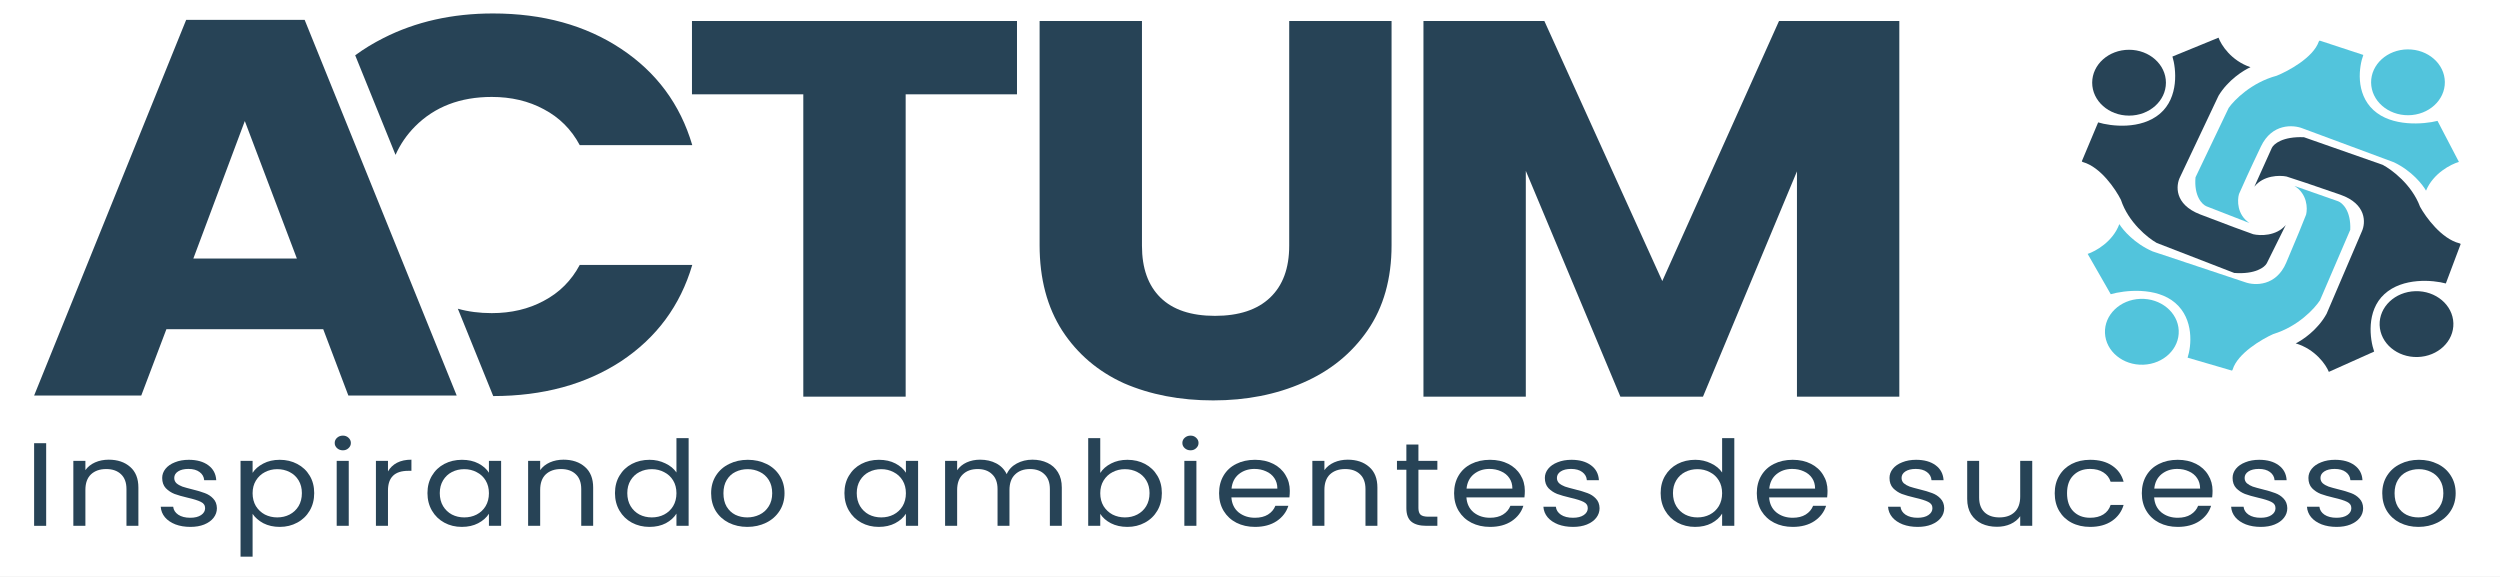 <?xml version="1.0" encoding="UTF-8" standalone="no" ?>
<!DOCTYPE svg PUBLIC "-//W3C//DTD SVG 1.1//EN" "http://www.w3.org/Graphics/SVG/1.1/DTD/svg11.dtd">
<svg xmlns="http://www.w3.org/2000/svg" xmlns:xlink="http://www.w3.org/1999/xlink" version="1.1" width="1300" height="300" viewBox="0 0 1300 300" xml:space="preserve">
<rect x="0" y="0" width="1300" height="300" fill="#808080" stroke="none"/>
<desc>Created with Fabric.js 3.6.6</desc>
<defs>
</defs>
<g transform="matrix(1.12 0 0 1 649.42 148)"  >
<g style=""   >
		<g transform="matrix(1 0 0 1 0 0)"  >
<rect style="stroke: none; stroke-width: 1; stroke-dasharray: none; stroke-linecap: butt; stroke-dashoffset: 0; stroke-linejoin: miter; stroke-miterlimit: 4; fill: rgb(255,255,255); fill-rule: nonzero; opacity: 1;"  x="-766" y="-310" rx="0" ry="0" width="1532" height="620" />
</g>
		<g transform="matrix(1 0 0 1 -561.2 103.95)"  >
<path style="stroke: none; stroke-width: 1; stroke-dasharray: none; stroke-linecap: butt; stroke-dashoffset: 0; stroke-linejoin: miter; stroke-miterlimit: 4; fill: rgb(39,67,86); fill-rule: nonzero; opacity: 1;"  transform=" translate(-204.8, -413.95)" d="M 207.597 392.466 V 435.43 H 202 V 392.466 H 207.597 Z" stroke-linecap="round" />
</g>
		<g transform="matrix(1 0 0 1 -530.69 108.23)"  >
<path style="stroke: none; stroke-width: 1; stroke-dasharray: none; stroke-linecap: butt; stroke-dashoffset: 0; stroke-linejoin: miter; stroke-miterlimit: 4; fill: rgb(39,67,86); fill-rule: nonzero; opacity: 1;"  transform=" translate(-235.31, -418.23)" d="M 236.635 401.034 C 240.735 401.034 244.057 402.288 246.599 404.794 C 249.141 407.26 250.412 410.835 250.412 415.52 V 435.43 H 244.877 V 416.321 C 244.877 412.952 244.036 410.383 242.355 408.616 C 240.674 406.808 238.377 405.904 235.466 405.904 C 232.514 405.904 230.156 406.829 228.393 408.678 C 226.67 410.527 225.809 413.219 225.809 416.753 V 435.43 H 220.212 V 401.651 H 225.809 V 406.459 C 226.916 404.733 228.413 403.397 230.299 402.452 C 232.227 401.507 234.338 401.034 236.635 401.034 Z" stroke-linecap="round" />
</g>
		<g transform="matrix(1 0 0 1 -492.17 108.54)"  >
<path style="stroke: none; stroke-width: 1; stroke-dasharray: none; stroke-linecap: butt; stroke-dashoffset: 0; stroke-linejoin: miter; stroke-miterlimit: 4; fill: rgb(39,67,86); fill-rule: nonzero; opacity: 1;"  transform=" translate(-273.83, -418.54)" d="M 274.563 435.985 C 271.98 435.985 269.663 435.554 267.613 434.691 C 265.563 433.786 263.943 432.554 262.754 430.992 C 261.565 429.389 260.909 427.561 260.786 425.506 H 266.567 C 266.731 427.191 267.511 428.567 268.905 429.636 C 270.34 430.704 272.206 431.239 274.502 431.239 C 276.634 431.239 278.315 430.766 279.546 429.821 C 280.776 428.876 281.391 427.684 281.391 426.246 C 281.391 424.766 280.735 423.677 279.423 422.979 C 278.11 422.239 276.081 421.52 273.333 420.821 C 270.832 420.164 268.782 419.506 267.182 418.849 C 265.624 418.15 264.271 417.143 263.123 415.828 C 262.016 414.472 261.462 412.705 261.462 410.527 C 261.462 408.801 261.975 407.219 263 405.781 C 264.025 404.342 265.481 403.212 267.367 402.39 C 269.253 401.527 271.406 401.096 273.825 401.096 C 277.557 401.096 280.571 402.041 282.867 403.931 C 285.163 405.822 286.393 408.411 286.557 411.698 H 280.96 C 280.837 409.931 280.12 408.513 278.807 407.445 C 277.536 406.377 275.814 405.842 273.641 405.842 C 271.632 405.842 270.032 406.274 268.843 407.137 C 267.654 408 267.059 409.13 267.059 410.527 C 267.059 411.637 267.408 412.561 268.105 413.301 C 268.843 414 269.745 414.575 270.811 415.027 C 271.919 415.438 273.436 415.91 275.363 416.445 C 277.782 417.102 279.751 417.76 281.268 418.417 C 282.785 419.034 284.077 419.979 285.143 421.253 C 286.25 422.527 286.824 424.191 286.865 426.246 C 286.865 428.095 286.352 429.759 285.327 431.239 C 284.302 432.718 282.847 433.889 280.96 434.752 C 279.115 435.574 276.983 435.985 274.563 435.985 Z" stroke-linecap="round" />
</g>
		<g transform="matrix(1 0 0 1 -451.06 116.28)"  >
<path style="stroke: none; stroke-width: 1; stroke-dasharray: none; stroke-linecap: butt; stroke-dashoffset: 0; stroke-linejoin: miter; stroke-miterlimit: 4; fill: rgb(39,67,86); fill-rule: nonzero; opacity: 1;"  transform=" translate(-314.94, -426.28)" d="M 303.439 407.876 C 304.546 405.945 306.186 404.342 308.36 403.068 C 310.574 401.753 313.137 401.096 316.048 401.096 C 319.041 401.096 321.748 401.815 324.167 403.253 C 326.627 404.692 328.555 406.726 329.949 409.356 C 331.343 411.945 332.04 414.965 332.04 418.417 C 332.04 421.828 331.343 424.869 329.949 427.54 C 328.555 430.211 326.627 432.287 324.167 433.766 C 321.748 435.245 319.041 435.985 316.048 435.985 C 313.178 435.985 310.635 435.348 308.421 434.074 C 306.248 432.759 304.587 431.136 303.439 429.204 V 451.457 H 297.842 V 401.651 H 303.439 V 407.876 Z M 326.32 418.417 C 326.32 415.869 325.807 413.65 324.782 411.76 C 323.757 409.87 322.363 408.431 320.6 407.445 C 318.877 406.459 316.971 405.966 314.879 405.966 C 312.829 405.966 310.922 406.479 309.159 407.507 C 307.437 408.493 306.043 409.952 304.977 411.883 C 303.952 413.773 303.439 415.972 303.439 418.479 C 303.439 421.027 303.952 423.266 304.977 425.198 C 306.043 427.088 307.437 428.547 309.159 429.574 C 310.922 430.561 312.829 431.054 314.879 431.054 C 316.971 431.054 318.877 430.561 320.6 429.574 C 322.363 428.547 323.757 427.088 324.782 425.198 C 325.807 423.266 326.32 421.006 326.32 418.417 Z" stroke-linecap="round" />
</g>
		<g transform="matrix(1 0 0 1 -420.69 101.98)"  >
<path style="stroke: none; stroke-width: 1; stroke-dasharray: none; stroke-linecap: butt; stroke-dashoffset: 0; stroke-linejoin: miter; stroke-miterlimit: 4; fill: rgb(39,67,86); fill-rule: nonzero; opacity: 1;"  transform=" translate(-345.31, -411.98)" d="M 345.374 396.165 C 344.308 396.165 343.406 395.795 342.668 395.055 C 341.929 394.315 341.56 393.411 341.56 392.343 C 341.56 391.274 341.929 390.37 342.668 389.631 C 343.406 388.891 344.308 388.521 345.374 388.521 C 346.399 388.521 347.26 388.891 347.957 389.631 C 348.695 390.37 349.064 391.274 349.064 392.343 C 349.064 393.411 348.695 394.315 347.957 395.055 C 347.26 395.795 346.399 396.165 345.374 396.165 Z M 348.08 401.651 V 435.43 H 342.483 V 401.651 H 348.08 Z" stroke-linecap="round" />
</g>
		<g transform="matrix(1 0 0 1 -397.06 108.23)"  >
<path style="stroke: none; stroke-width: 1; stroke-dasharray: none; stroke-linecap: butt; stroke-dashoffset: 0; stroke-linejoin: miter; stroke-miterlimit: 4; fill: rgb(39,67,86); fill-rule: nonzero; opacity: 1;"  transform=" translate(-368.94, -418.23)" d="M 366.292 407.137 C 367.276 405.205 368.671 403.705 370.475 402.637 C 372.32 401.568 374.555 401.034 377.179 401.034 V 406.829 H 375.703 C 369.429 406.829 366.292 410.239 366.292 417.061 V 435.43 H 360.695 V 401.651 H 366.292 V 407.137 Z" stroke-linecap="round" />
</g>
		<g transform="matrix(1 0 0 1 -364.28 108.54)"  >
<path style="stroke: none; stroke-width: 1; stroke-dasharray: none; stroke-linecap: butt; stroke-dashoffset: 0; stroke-linejoin: miter; stroke-miterlimit: 4; fill: rgb(39,67,86); fill-rule: nonzero; opacity: 1;"  transform=" translate(-401.72, -418.54)" d="M 384.625 418.417 C 384.625 414.965 385.322 411.945 386.716 409.356 C 388.11 406.726 390.017 404.692 392.436 403.253 C 394.896 401.815 397.623 401.096 400.617 401.096 C 403.569 401.096 406.132 401.733 408.305 403.007 C 410.478 404.281 412.098 405.883 413.164 407.815 V 401.651 H 418.823 V 435.43 H 413.164 V 429.143 C 412.057 431.115 410.396 432.759 408.182 434.074 C 406.009 435.348 403.467 435.985 400.555 435.985 C 397.562 435.985 394.855 435.245 392.436 433.766 C 390.017 432.287 388.11 430.211 386.716 427.54 C 385.322 424.869 384.625 421.828 384.625 418.417 Z M 413.164 418.479 C 413.164 415.931 412.652 413.712 411.627 411.822 C 410.601 409.931 409.207 408.493 407.444 407.507 C 405.722 406.479 403.815 405.966 401.724 405.966 C 399.633 405.966 397.726 406.459 396.004 407.445 C 394.281 408.431 392.908 409.87 391.883 411.76 C 390.857 413.65 390.345 415.869 390.345 418.417 C 390.345 421.006 390.857 423.266 391.883 425.198 C 392.908 427.088 394.281 428.547 396.004 429.574 C 397.726 430.561 399.633 431.054 401.724 431.054 C 403.815 431.054 405.722 430.561 407.444 429.574 C 409.207 428.547 410.601 427.088 411.627 425.198 C 412.652 423.266 413.164 421.027 413.164 418.479 Z" stroke-linecap="round" />
</g>
		<g transform="matrix(1 0 0 1 -319.54 108.23)"  >
<path style="stroke: none; stroke-width: 1; stroke-dasharray: none; stroke-linecap: butt; stroke-dashoffset: 0; stroke-linejoin: miter; stroke-miterlimit: 4; fill: rgb(39,67,86); fill-rule: nonzero; opacity: 1;"  transform=" translate(-446.46, -418.23)" d="M 447.78 401.034 C 451.88 401.034 455.202 402.288 457.744 404.794 C 460.286 407.26 461.557 410.835 461.557 415.52 V 435.43 H 456.022 V 416.321 C 456.022 412.952 455.181 410.383 453.5 408.616 C 451.819 406.808 449.522 405.904 446.611 405.904 C 443.659 405.904 441.301 406.829 439.538 408.678 C 437.815 410.527 436.954 413.219 436.954 416.753 V 435.43 H 431.357 V 401.651 H 436.954 V 406.459 C 438.061 404.733 439.558 403.397 441.444 402.452 C 443.372 401.507 445.483 401.034 447.78 401.034 Z" stroke-linecap="round" />
</g>
		<g transform="matrix(1 0 0 1 -277.22 102.9)"  >
<path style="stroke: none; stroke-width: 1; stroke-dasharray: none; stroke-linecap: butt; stroke-dashoffset: 0; stroke-linejoin: miter; stroke-miterlimit: 4; fill: rgb(39,67,86); fill-rule: nonzero; opacity: 1;"  transform=" translate(-488.78, -412.9)" d="M 471.685 418.417 C 471.685 414.965 472.382 411.945 473.776 409.356 C 475.17 406.726 477.077 404.692 479.496 403.253 C 481.956 401.815 484.704 401.096 487.738 401.096 C 490.363 401.096 492.802 401.712 495.058 402.945 C 497.313 404.137 499.035 405.719 500.224 407.692 V 389.815 H 505.883 V 435.43 H 500.224 V 429.081 C 499.117 431.095 497.477 432.759 495.304 434.074 C 493.13 435.348 490.588 435.985 487.677 435.985 C 484.683 435.985 481.956 435.245 479.496 433.766 C 477.077 432.287 475.17 430.211 473.776 427.54 C 472.382 424.869 471.685 421.828 471.685 418.417 Z M 500.224 418.479 C 500.224 415.931 499.712 413.712 498.687 411.822 C 497.661 409.931 496.267 408.493 494.504 407.507 C 492.782 406.479 490.875 405.966 488.784 405.966 C 486.693 405.966 484.786 406.459 483.064 407.445 C 481.341 408.431 479.968 409.87 478.943 411.76 C 477.917 413.65 477.405 415.869 477.405 418.417 C 477.405 421.006 477.917 423.266 478.943 425.198 C 479.968 427.088 481.341 428.547 483.064 429.574 C 484.786 430.561 486.693 431.054 488.784 431.054 C 490.875 431.054 492.782 430.561 494.504 429.574 C 496.267 428.547 497.661 427.088 498.687 425.198 C 499.712 423.266 500.224 421.027 500.224 418.479 Z" stroke-linecap="round" />
</g>
		<g transform="matrix(1 0 0 1 -232.64 108.54)"  >
<path style="stroke: none; stroke-width: 1; stroke-dasharray: none; stroke-linecap: butt; stroke-dashoffset: 0; stroke-linejoin: miter; stroke-miterlimit: 4; fill: rgb(39,67,86); fill-rule: nonzero; opacity: 1;"  transform=" translate(-533.36, -418.54)" d="M 533.118 435.985 C 529.96 435.985 527.09 435.266 524.506 433.828 C 521.964 432.389 519.955 430.355 518.479 427.725 C 517.044 425.054 516.326 421.972 516.326 418.479 C 516.326 415.027 517.064 411.986 518.54 409.356 C 520.057 406.685 522.108 404.651 524.691 403.253 C 527.274 401.815 530.165 401.096 533.364 401.096 C 536.562 401.096 539.453 401.815 542.036 403.253 C 544.62 404.651 546.649 406.664 548.126 409.294 C 549.643 411.924 550.401 414.986 550.401 418.479 C 550.401 421.972 549.622 425.054 548.064 427.725 C 546.547 430.355 544.476 432.389 541.852 433.828 C 539.227 435.266 536.316 435.985 533.118 435.985 Z M 533.118 431.054 C 535.127 431.054 537.013 430.581 538.776 429.636 C 540.54 428.691 541.954 427.273 543.02 425.383 C 544.127 423.492 544.681 421.191 544.681 418.479 C 544.681 415.767 544.148 413.465 543.082 411.575 C 542.016 409.685 540.622 408.287 538.899 407.383 C 537.177 406.438 535.311 405.966 533.302 405.966 C 531.252 405.966 529.366 406.438 527.643 407.383 C 525.962 408.287 524.609 409.685 523.584 411.575 C 522.559 413.465 522.046 415.767 522.046 418.479 C 522.046 421.232 522.538 423.554 523.522 425.444 C 524.547 427.335 525.901 428.752 527.582 429.698 C 529.263 430.602 531.108 431.054 533.118 431.054 Z" stroke-linecap="round" />
</g>
		<g transform="matrix(1 0 0 1 -170.68 108.54)"  >
<path style="stroke: none; stroke-width: 1; stroke-dasharray: none; stroke-linecap: butt; stroke-dashoffset: 0; stroke-linejoin: miter; stroke-miterlimit: 4; fill: rgb(39,67,86); fill-rule: nonzero; opacity: 1;"  transform=" translate(-595.32, -418.54)" d="M 578.218 418.417 C 578.218 414.965 578.915 411.945 580.31 409.356 C 581.704 406.726 583.61 404.692 586.03 403.253 C 588.49 401.815 591.217 401.096 594.21 401.096 C 597.163 401.096 599.725 401.733 601.899 403.007 C 604.072 404.281 605.692 405.883 606.758 407.815 V 401.651 H 612.417 V 435.43 H 606.758 V 429.143 C 605.651 431.115 603.99 432.759 601.776 434.074 C 599.602 435.348 597.06 435.985 594.149 435.985 C 591.155 435.985 588.449 435.245 586.03 433.766 C 583.61 432.287 581.704 430.211 580.31 427.54 C 578.915 424.869 578.218 421.828 578.218 418.417 Z M 606.758 418.479 C 606.758 415.931 606.245 413.712 605.22 411.822 C 604.195 409.931 602.801 408.493 601.038 407.507 C 599.315 406.479 597.409 405.966 595.317 405.966 C 593.226 405.966 591.319 406.459 589.597 407.445 C 587.875 408.431 586.501 409.87 585.476 411.76 C 584.451 413.65 583.938 415.869 583.938 418.417 C 583.938 421.006 584.451 423.266 585.476 425.198 C 586.501 427.088 587.875 428.547 589.597 429.574 C 591.319 430.561 593.226 431.054 595.317 431.054 C 597.409 431.054 599.315 430.561 601.038 429.574 C 602.801 428.547 604.195 427.088 605.22 425.198 C 606.245 423.266 606.758 421.027 606.758 418.479 Z" stroke-linecap="round" />
</g>
		<g transform="matrix(1 0 0 1 -113.95 108.23)"  >
<path style="stroke: none; stroke-width: 1; stroke-dasharray: none; stroke-linecap: butt; stroke-dashoffset: 0; stroke-linejoin: miter; stroke-miterlimit: 4; fill: rgb(39,67,86); fill-rule: nonzero; opacity: 1;"  transform=" translate(-652.05, -418.23)" d="M 665.484 401.034 C 668.109 401.034 670.446 401.589 672.496 402.699 C 674.547 403.767 676.166 405.39 677.355 407.568 C 678.545 409.746 679.139 412.397 679.139 415.52 V 435.43 H 673.603 V 416.321 C 673.603 412.952 672.763 410.383 671.082 408.616 C 669.441 406.808 667.207 405.904 664.377 405.904 C 661.466 405.904 659.149 406.849 657.427 408.739 C 655.705 410.589 654.844 413.28 654.844 416.814 V 435.43 H 649.308 V 416.321 C 649.308 412.952 648.467 410.383 646.786 408.616 C 645.146 406.808 642.911 405.904 640.082 405.904 C 637.17 405.904 634.854 406.849 633.131 408.739 C 631.409 410.589 630.548 413.28 630.548 416.814 V 435.43 H 624.951 V 401.651 H 630.548 V 406.52 C 631.655 404.753 633.131 403.397 634.977 402.452 C 636.863 401.507 638.934 401.034 641.189 401.034 C 644.018 401.034 646.52 401.671 648.693 402.945 C 650.866 404.219 652.486 406.089 653.552 408.555 C 654.495 406.171 656.053 404.322 658.227 403.007 C 660.4 401.692 662.819 401.034 665.484 401.034 Z" stroke-linecap="round" />
</g>
		<g transform="matrix(1 0 0 1 -57.5 102.9)"  >
<path style="stroke: none; stroke-width: 1; stroke-dasharray: none; stroke-linecap: butt; stroke-dashoffset: 0; stroke-linejoin: miter; stroke-miterlimit: 4; fill: rgb(39,67,86); fill-rule: nonzero; opacity: 1;"  transform=" translate(-708.5, -412.9)" d="M 696.993 407.938 C 698.141 405.924 699.823 404.281 702.037 403.007 C 704.251 401.733 706.773 401.096 709.602 401.096 C 712.637 401.096 715.364 401.815 717.783 403.253 C 720.202 404.692 722.109 406.726 723.503 409.356 C 724.897 411.945 725.594 414.965 725.594 418.417 C 725.594 421.828 724.897 424.869 723.503 427.54 C 722.109 430.211 720.182 432.287 717.721 433.766 C 715.302 435.245 712.596 435.985 709.602 435.985 C 706.691 435.985 704.128 435.348 701.914 434.074 C 699.741 432.8 698.1 431.177 696.993 429.204 V 435.43 H 691.396 V 389.815 H 696.993 V 407.938 Z M 719.874 418.417 C 719.874 415.869 719.362 413.65 718.337 411.76 C 717.311 409.87 715.917 408.431 714.154 407.445 C 712.432 406.459 710.525 405.966 708.434 405.966 C 706.384 405.966 704.477 406.479 702.714 407.507 C 700.991 408.493 699.597 409.952 698.531 411.883 C 697.506 413.773 696.993 415.972 696.993 418.479 C 696.993 421.027 697.506 423.266 698.531 425.198 C 699.597 427.088 700.991 428.547 702.714 429.574 C 704.477 430.561 706.384 431.054 708.434 431.054 C 710.525 431.054 712.432 430.561 714.154 429.574 C 715.917 428.547 717.311 427.088 718.337 425.198 C 719.362 423.266 719.874 421.006 719.874 418.417 Z" stroke-linecap="round" />
</g>
		<g transform="matrix(1 0 0 1 -27.13 101.98)"  >
<path style="stroke: none; stroke-width: 1; stroke-dasharray: none; stroke-linecap: butt; stroke-dashoffset: 0; stroke-linejoin: miter; stroke-miterlimit: 4; fill: rgb(39,67,86); fill-rule: nonzero; opacity: 1;"  transform=" translate(-738.87, -411.98)" d="M 738.928 396.165 C 737.862 396.165 736.96 395.795 736.222 395.055 C 735.484 394.315 735.115 393.411 735.115 392.343 C 735.115 391.274 735.484 390.37 736.222 389.631 C 736.96 388.891 737.862 388.521 738.928 388.521 C 739.953 388.521 740.815 388.891 741.512 389.631 C 742.25 390.37 742.619 391.274 742.619 392.343 C 742.619 393.411 742.25 394.315 741.512 395.055 C 740.815 395.795 739.953 396.165 738.928 396.165 Z M 741.635 401.651 V 435.43 H 736.037 V 401.651 H 741.635 Z" stroke-linecap="round" />
</g>
		<g transform="matrix(1 0 0 1 2.58 108.54)"  >
<path style="stroke: none; stroke-width: 1; stroke-dasharray: none; stroke-linecap: butt; stroke-dashoffset: 0; stroke-linejoin: miter; stroke-miterlimit: 4; fill: rgb(39,67,86); fill-rule: nonzero; opacity: 1;"  transform=" translate(-768.58, -418.54)" d="M 785.003 417.246 C 785.003 418.314 784.942 419.445 784.819 420.636 H 757.878 C 758.083 423.965 759.211 426.574 761.261 428.465 C 763.353 430.314 765.874 431.239 768.827 431.239 C 771.246 431.239 773.255 430.684 774.855 429.574 C 776.495 428.424 777.643 426.903 778.299 425.013 H 784.327 C 783.425 428.259 781.62 430.91 778.914 432.965 C 776.208 434.978 772.845 435.985 768.827 435.985 C 765.628 435.985 762.758 435.266 760.216 433.828 C 757.714 432.389 755.746 430.355 754.311 427.725 C 752.876 425.054 752.158 421.972 752.158 418.479 C 752.158 414.986 752.855 411.924 754.249 409.294 C 755.644 406.664 757.591 404.651 760.093 403.253 C 762.635 401.815 765.546 401.096 768.827 401.096 C 772.025 401.096 774.855 401.794 777.315 403.192 C 779.775 404.589 781.661 406.52 782.974 408.986 C 784.327 411.411 785.003 414.164 785.003 417.246 Z M 779.222 416.075 C 779.222 413.938 778.75 412.109 777.807 410.589 C 776.864 409.027 775.572 407.856 773.932 407.075 C 772.333 406.253 770.549 405.842 768.581 405.842 C 765.751 405.842 763.332 406.746 761.323 408.555 C 759.355 410.363 758.227 412.869 757.94 416.075 H 779.222 Z" stroke-linecap="round" />
</g>
		<g transform="matrix(1 0 0 1 44.57 108.23)"  >
<path style="stroke: none; stroke-width: 1; stroke-dasharray: none; stroke-linecap: butt; stroke-dashoffset: 0; stroke-linejoin: miter; stroke-miterlimit: 4; fill: rgb(39,67,86); fill-rule: nonzero; opacity: 1;"  transform=" translate(-810.57, -418.23)" d="M 811.89 401.034 C 815.99 401.034 819.312 402.288 821.854 404.794 C 824.396 407.26 825.667 410.835 825.667 415.52 V 435.43 H 820.132 V 416.321 C 820.132 412.952 819.291 410.383 817.61 408.616 C 815.929 406.808 813.632 405.904 810.721 405.904 C 807.769 405.904 805.411 406.829 803.647 408.678 C 801.925 410.527 801.064 413.219 801.064 416.753 V 435.43 H 795.467 V 401.651 H 801.064 V 406.459 C 802.171 404.733 803.668 403.397 805.554 402.452 C 807.482 401.507 809.593 401.034 811.89 401.034 Z" stroke-linecap="round" />
</g>
		<g transform="matrix(1 0 0 1 78.13 104.29)"  >
<path style="stroke: none; stroke-width: 1; stroke-dasharray: none; stroke-linecap: butt; stroke-dashoffset: 0; stroke-linejoin: miter; stroke-miterlimit: 4; fill: rgb(39,67,86); fill-rule: nonzero; opacity: 1;"  transform=" translate(-844.13, -414.29)" d="M 844.713 406.274 V 426.184 C 844.713 427.828 845.062 428.999 845.759 429.698 C 846.456 430.355 847.665 430.684 849.388 430.684 H 853.509 V 435.43 H 848.465 C 845.349 435.43 843.011 434.711 841.453 433.273 C 839.895 431.834 839.116 429.472 839.116 426.184 V 406.274 H 834.749 V 401.651 H 839.116 V 393.144 H 844.713 V 401.651 H 853.509 V 406.274 H 844.713 Z" stroke-linecap="round" />
</g>
		<g transform="matrix(1 0 0 1 111.7 108.54)"  >
<path style="stroke: none; stroke-width: 1; stroke-dasharray: none; stroke-linecap: butt; stroke-dashoffset: 0; stroke-linejoin: miter; stroke-miterlimit: 4; fill: rgb(39,67,86); fill-rule: nonzero; opacity: 1;"  transform=" translate(-877.7, -418.54)" d="M 894.12 417.246 C 894.12 418.314 894.058 419.445 893.935 420.636 H 866.995 C 867.2 423.965 868.328 426.574 870.378 428.465 C 872.469 430.314 874.991 431.239 877.943 431.239 C 880.363 431.239 882.372 430.684 883.971 429.574 C 885.611 428.424 886.759 426.903 887.415 425.013 H 893.443 C 892.541 428.259 890.737 430.91 888.031 432.965 C 885.324 434.978 881.962 435.985 877.943 435.985 C 874.745 435.985 871.874 435.266 869.332 433.828 C 866.831 432.389 864.863 430.355 863.427 427.725 C 861.992 425.054 861.275 421.972 861.275 418.479 C 861.275 414.986 861.972 411.924 863.366 409.294 C 864.76 406.664 866.708 404.651 869.209 403.253 C 871.751 401.815 874.663 401.096 877.943 401.096 C 881.142 401.096 883.971 401.794 886.431 403.192 C 888.892 404.589 890.778 406.52 892.09 408.986 C 893.443 411.411 894.12 414.164 894.12 417.246 Z M 888.338 416.075 C 888.338 413.938 887.867 412.109 886.923 410.589 C 885.98 409.027 884.689 407.856 883.048 407.075 C 881.449 406.253 879.665 405.842 877.697 405.842 C 874.868 405.842 872.449 406.746 870.439 408.555 C 868.471 410.363 867.343 412.869 867.056 416.075 H 888.338 Z" stroke-linecap="round" />
</g>
		<g transform="matrix(1 0 0 1 149.78 108.54)"  >
<path style="stroke: none; stroke-width: 1; stroke-dasharray: none; stroke-linecap: butt; stroke-dashoffset: 0; stroke-linejoin: miter; stroke-miterlimit: 4; fill: rgb(39,67,86); fill-rule: nonzero; opacity: 1;"  transform=" translate(-915.78, -418.54)" d="M 916.516 435.985 C 913.933 435.985 911.616 435.554 909.566 434.691 C 907.515 433.786 905.896 432.554 904.706 430.992 C 903.517 429.389 902.861 427.561 902.738 425.506 H 908.52 C 908.684 427.191 909.463 428.567 910.857 429.636 C 912.292 430.704 914.158 431.239 916.454 431.239 C 918.587 431.239 920.268 430.766 921.498 429.821 C 922.728 428.876 923.343 427.684 923.343 426.246 C 923.343 424.766 922.687 423.677 921.375 422.979 C 920.063 422.239 918.033 421.52 915.286 420.821 C 912.784 420.164 910.734 419.506 909.135 418.849 C 907.577 418.15 906.224 417.143 905.075 415.828 C 903.968 414.472 903.415 412.705 903.415 410.527 C 903.415 408.801 903.927 407.219 904.952 405.781 C 905.978 404.342 907.433 403.212 909.319 402.39 C 911.206 401.527 913.358 401.096 915.778 401.096 C 919.509 401.096 922.523 402.041 924.819 403.931 C 927.116 405.822 928.346 408.411 928.51 411.698 H 922.913 C 922.79 409.931 922.072 408.513 920.76 407.445 C 919.489 406.377 917.767 405.842 915.593 405.842 C 913.584 405.842 911.985 406.274 910.796 407.137 C 909.607 408 909.012 409.13 909.012 410.527 C 909.012 411.637 909.361 412.561 910.058 413.301 C 910.796 414 911.698 414.575 912.764 415.027 C 913.871 415.438 915.388 415.91 917.315 416.445 C 919.735 417.102 921.703 417.76 923.22 418.417 C 924.737 419.034 926.029 419.979 927.095 421.253 C 928.202 422.527 928.776 424.191 928.817 426.246 C 928.817 428.095 928.305 429.759 927.28 431.239 C 926.255 432.718 924.799 433.889 922.913 434.752 C 921.067 435.574 918.935 435.985 916.516 435.985 Z" stroke-linecap="round" />
</g>
		<g transform="matrix(1 0 0 1 208.28 102.9)"  >
<path style="stroke: none; stroke-width: 1; stroke-dasharray: none; stroke-linecap: butt; stroke-dashoffset: 0; stroke-linejoin: miter; stroke-miterlimit: 4; fill: rgb(39,67,86); fill-rule: nonzero; opacity: 1;"  transform=" translate(-974.28, -412.9)" d="M 957.176 418.417 C 957.176 414.965 957.874 411.945 959.268 409.356 C 960.662 406.726 962.569 404.692 964.988 403.253 C 967.448 401.815 970.196 401.096 973.23 401.096 C 975.854 401.096 978.294 401.712 980.549 402.945 C 982.805 404.137 984.527 405.719 985.716 407.692 V 389.815 H 991.375 V 435.43 H 985.716 V 429.081 C 984.609 431.095 982.969 432.759 980.795 434.074 C 978.622 435.348 976.08 435.985 973.169 435.985 C 970.175 435.985 967.448 435.245 964.988 433.766 C 962.569 432.287 960.662 430.211 959.268 427.54 C 957.874 424.869 957.176 421.828 957.176 418.417 Z M 985.716 418.479 C 985.716 415.931 985.204 413.712 984.178 411.822 C 983.153 409.931 981.759 408.493 979.996 407.507 C 978.274 406.479 976.367 405.966 974.276 405.966 C 972.184 405.966 970.278 406.459 968.555 407.445 C 966.833 408.431 965.459 409.87 964.434 411.76 C 963.409 413.65 962.897 415.869 962.897 418.417 C 962.897 421.006 963.409 423.266 964.434 425.198 C 965.459 427.088 966.833 428.547 968.555 429.574 C 970.278 430.561 972.184 431.054 974.276 431.054 C 976.367 431.054 978.274 430.561 979.996 429.574 C 981.759 428.547 983.153 427.088 984.178 425.198 C 985.204 423.266 985.716 421.027 985.716 418.479 Z" stroke-linecap="round" />
</g>
		<g transform="matrix(1 0 0 1 252.24 108.54)"  >
<path style="stroke: none; stroke-width: 1; stroke-dasharray: none; stroke-linecap: butt; stroke-dashoffset: 0; stroke-linejoin: miter; stroke-miterlimit: 4; fill: rgb(39,67,86); fill-rule: nonzero; opacity: 1;"  transform=" translate(-1018.24, -418.54)" d="M 1034.66 417.246 C 1034.66 418.314 1034.6 419.445 1034.48 420.636 H 1007.54 C 1007.74 423.965 1008.87 426.574 1010.92 428.465 C 1013.01 430.314 1015.53 431.239 1018.49 431.239 C 1020.91 431.239 1022.91 430.684 1024.51 429.574 C 1026.15 428.424 1027.3 426.903 1027.96 425.013 H 1033.99 C 1033.08 428.259 1031.28 430.91 1028.57 432.965 C 1025.87 434.978 1022.5 435.985 1018.49 435.985 C 1015.29 435.985 1012.42 435.266 1009.88 433.828 C 1007.37 432.389 1005.41 430.355 1003.97 427.725 C 1002.54 425.054 1001.82 421.972 1001.82 418.479 C 1001.82 414.986 1002.51 411.924 1003.91 409.294 C 1005.3 406.664 1007.25 404.651 1009.75 403.253 C 1012.29 401.815 1015.21 401.096 1018.49 401.096 C 1021.68 401.096 1024.51 401.794 1026.97 403.192 C 1029.43 404.589 1031.32 406.52 1032.63 408.986 C 1033.99 411.411 1034.66 414.164 1034.66 417.246 Z M 1028.88 416.075 C 1028.88 413.938 1028.41 412.109 1027.47 410.589 C 1026.52 409.027 1025.23 407.856 1023.59 407.075 C 1021.99 406.253 1020.21 405.842 1018.24 405.842 C 1015.41 405.842 1012.99 406.746 1010.98 408.555 C 1009.01 410.363 1007.89 412.869 1007.6 416.075 H 1028.88 Z" stroke-linecap="round" />
</g>
		<g transform="matrix(1 0 0 1 309.79 108.54)"  >
<path style="stroke: none; stroke-width: 1; stroke-dasharray: none; stroke-linecap: butt; stroke-dashoffset: 0; stroke-linejoin: miter; stroke-miterlimit: 4; fill: rgb(39,67,86); fill-rule: nonzero; opacity: 1;"  transform=" translate(-1075.79, -418.54)" d="M 1076.53 435.985 C 1073.95 435.985 1071.63 435.554 1069.58 434.691 C 1067.53 433.786 1065.91 432.554 1064.72 430.992 C 1063.53 429.389 1062.88 427.561 1062.75 425.506 H 1068.54 C 1068.7 427.191 1069.48 428.567 1070.87 429.636 C 1072.31 430.704 1074.17 431.239 1076.47 431.239 C 1078.6 431.239 1080.28 430.766 1081.51 429.821 C 1082.74 428.876 1083.36 427.684 1083.36 426.246 C 1083.36 424.766 1082.7 423.677 1081.39 422.979 C 1080.08 422.239 1078.05 421.52 1075.3 420.821 C 1072.8 420.164 1070.75 419.506 1069.15 418.849 C 1067.59 418.15 1066.24 417.143 1065.09 415.828 C 1063.98 414.472 1063.43 412.705 1063.43 410.527 C 1063.43 408.801 1063.94 407.219 1064.97 405.781 C 1065.99 404.342 1067.45 403.212 1069.34 402.39 C 1071.22 401.527 1073.38 401.096 1075.79 401.096 C 1079.53 401.096 1082.54 402.041 1084.84 403.931 C 1087.13 405.822 1088.36 408.411 1088.53 411.698 H 1082.93 C 1082.81 409.931 1082.09 408.513 1080.78 407.445 C 1079.51 406.377 1077.78 405.842 1075.61 405.842 C 1073.6 405.842 1072 406.274 1070.81 407.137 C 1069.62 408 1069.03 409.13 1069.03 410.527 C 1069.03 411.637 1069.38 412.561 1070.07 413.301 C 1070.81 414 1071.71 414.575 1072.78 415.027 C 1073.89 415.438 1075.4 415.91 1077.33 416.445 C 1079.75 417.102 1081.72 417.76 1083.24 418.417 C 1084.75 419.034 1086.05 419.979 1087.11 421.253 C 1088.22 422.527 1088.79 424.191 1088.83 426.246 C 1088.83 428.095 1088.32 429.759 1087.3 431.239 C 1086.27 432.718 1084.82 433.889 1082.93 434.752 C 1081.08 435.574 1078.95 435.985 1076.53 435.985 Z" stroke-linecap="round" />
</g>
		<g transform="matrix(1 0 0 1 348.6 108.79)"  >
<path style="stroke: none; stroke-width: 1; stroke-dasharray: none; stroke-linecap: butt; stroke-dashoffset: 0; stroke-linejoin: miter; stroke-miterlimit: 4; fill: rgb(39,67,86); fill-rule: nonzero; opacity: 1;"  transform=" translate(-1114.6, -418.79)" d="M 1129.7 401.651 V 435.43 H 1124.11 V 430.437 C 1123.04 432.163 1121.54 433.519 1119.62 434.506 C 1117.73 435.451 1115.64 435.923 1113.34 435.923 C 1110.72 435.923 1108.36 435.389 1106.27 434.321 C 1104.18 433.211 1102.52 431.567 1101.29 429.389 C 1100.1 427.211 1099.5 424.561 1099.5 421.438 V 401.651 H 1105.04 V 420.698 C 1105.04 424.027 1105.88 426.595 1107.56 428.403 C 1109.24 430.17 1111.54 431.054 1114.45 431.054 C 1117.44 431.054 1119.8 430.129 1121.52 428.28 C 1123.25 426.431 1124.11 423.739 1124.11 420.205 V 401.651 H 1129.7 Z" stroke-linecap="round" />
</g>
		<g transform="matrix(1 0 0 1 390.13 108.54)"  >
<path style="stroke: none; stroke-width: 1; stroke-dasharray: none; stroke-linecap: butt; stroke-dashoffset: 0; stroke-linejoin: miter; stroke-miterlimit: 4; fill: rgb(39,67,86); fill-rule: nonzero; opacity: 1;"  transform=" translate(-1156.13, -418.54)" d="M 1140.14 418.479 C 1140.14 414.986 1140.84 411.945 1142.23 409.356 C 1143.62 406.726 1145.55 404.692 1148.01 403.253 C 1150.51 401.815 1153.36 401.096 1156.56 401.096 C 1160.7 401.096 1164.11 402.103 1166.77 404.116 C 1169.48 406.13 1171.26 408.924 1172.12 412.5 H 1166.09 C 1165.52 410.445 1164.39 408.822 1162.71 407.63 C 1161.07 406.438 1159.02 405.842 1156.56 405.842 C 1153.36 405.842 1150.78 406.952 1148.81 409.171 C 1146.84 411.349 1145.86 414.452 1145.86 418.479 C 1145.86 422.547 1146.84 425.691 1148.81 427.91 C 1150.78 430.129 1153.36 431.239 1156.56 431.239 C 1159.02 431.239 1161.07 430.663 1162.71 429.513 C 1164.35 428.362 1165.48 426.718 1166.09 424.581 H 1172.12 C 1171.22 428.033 1169.42 430.807 1166.71 432.903 C 1164 434.958 1160.62 435.985 1156.56 435.985 C 1153.36 435.985 1150.51 435.266 1148.01 433.828 C 1145.55 432.389 1143.62 430.355 1142.23 427.725 C 1140.84 425.095 1140.14 422.013 1140.14 418.479 Z" stroke-linecap="round" />
</g>
		<g transform="matrix(1 0 0 1 431 108.54)"  >
<path style="stroke: none; stroke-width: 1; stroke-dasharray: none; stroke-linecap: butt; stroke-dashoffset: 0; stroke-linejoin: miter; stroke-miterlimit: 4; fill: rgb(39,67,86); fill-rule: nonzero; opacity: 1;"  transform=" translate(-1197, -418.54)" d="M 1213.42 417.246 C 1213.42 418.314 1213.36 419.445 1213.24 420.636 H 1186.3 C 1186.5 423.965 1187.63 426.574 1189.68 428.465 C 1191.77 430.314 1194.29 431.239 1197.24 431.239 C 1199.66 431.239 1201.67 430.684 1203.27 429.574 C 1204.91 428.424 1206.06 426.903 1206.72 425.013 H 1212.74 C 1211.84 428.259 1210.04 430.91 1207.33 432.965 C 1204.62 434.978 1201.26 435.985 1197.24 435.985 C 1194.05 435.985 1191.17 435.266 1188.63 433.828 C 1186.13 432.389 1184.16 430.355 1182.73 427.725 C 1181.29 425.054 1180.58 421.972 1180.58 418.479 C 1180.58 414.986 1181.27 411.924 1182.67 409.294 C 1184.06 406.664 1186.01 404.651 1188.51 403.253 C 1191.05 401.815 1193.96 401.096 1197.24 401.096 C 1200.44 401.096 1203.27 401.794 1205.73 403.192 C 1208.19 404.589 1210.08 406.52 1211.39 408.986 C 1212.74 411.411 1213.42 414.164 1213.42 417.246 Z M 1207.64 416.075 C 1207.64 413.938 1207.17 412.109 1206.22 410.589 C 1205.28 409.027 1203.99 407.856 1202.35 407.075 C 1200.75 406.253 1198.97 405.842 1197 405.842 C 1194.17 405.842 1191.75 406.746 1189.74 408.555 C 1187.77 410.363 1186.64 412.869 1186.36 416.075 H 1207.64 Z" stroke-linecap="round" />
</g>
		<g transform="matrix(1 0 0 1 469.08 108.54)"  >
<path style="stroke: none; stroke-width: 1; stroke-dasharray: none; stroke-linecap: butt; stroke-dashoffset: 0; stroke-linejoin: miter; stroke-miterlimit: 4; fill: rgb(39,67,86); fill-rule: nonzero; opacity: 1;"  transform=" translate(-1235.08, -418.54)" d="M 1235.82 435.985 C 1233.23 435.985 1230.92 435.554 1228.87 434.691 C 1226.82 433.786 1225.2 432.554 1224.01 430.992 C 1222.82 429.389 1222.16 427.561 1222.04 425.506 H 1227.82 C 1227.98 427.191 1228.76 428.567 1230.16 429.636 C 1231.59 430.704 1233.46 431.239 1235.75 431.239 C 1237.89 431.239 1239.57 430.766 1240.8 429.821 C 1242.03 428.876 1242.64 427.684 1242.64 426.246 C 1242.64 424.766 1241.99 423.677 1240.68 422.979 C 1239.36 422.239 1237.33 421.52 1234.59 420.821 C 1232.08 420.164 1230.03 419.506 1228.44 418.849 C 1226.88 418.15 1225.52 417.143 1224.38 415.828 C 1223.27 414.472 1222.72 412.705 1222.72 410.527 C 1222.72 408.801 1223.23 407.219 1224.25 405.781 C 1225.28 404.342 1226.73 403.212 1228.62 402.39 C 1230.51 401.527 1232.66 401.096 1235.08 401.096 C 1238.81 401.096 1241.82 402.041 1244.12 403.931 C 1246.42 405.822 1247.65 408.411 1247.81 411.698 H 1242.21 C 1242.09 409.931 1241.37 408.513 1240.06 407.445 C 1238.79 406.377 1237.07 405.842 1234.89 405.842 C 1232.88 405.842 1231.29 406.274 1230.1 407.137 C 1228.91 408 1228.31 409.13 1228.31 410.527 C 1228.31 411.637 1228.66 412.561 1229.36 413.301 C 1230.1 414 1231 414.575 1232.06 415.027 C 1233.17 415.438 1234.69 415.91 1236.62 416.445 C 1239.04 417.102 1241 417.76 1242.52 418.417 C 1244.04 419.034 1245.33 419.979 1246.4 421.253 C 1247.5 422.527 1248.08 424.191 1248.12 426.246 C 1248.12 428.095 1247.61 429.759 1246.58 431.239 C 1245.56 432.718 1244.1 433.889 1242.21 434.752 C 1240.37 435.574 1238.24 435.985 1235.82 435.985 Z" stroke-linecap="round" />
</g>
		<g transform="matrix(1 0 0 1 504.29 108.54)"  >
<path style="stroke: none; stroke-width: 1; stroke-dasharray: none; stroke-linecap: butt; stroke-dashoffset: 0; stroke-linejoin: miter; stroke-miterlimit: 4; fill: rgb(39,67,86); fill-rule: nonzero; opacity: 1;"  transform=" translate(-1270.29, -418.54)" d="M 1271.03 435.985 C 1268.44 435.985 1266.13 435.554 1264.08 434.691 C 1262.03 433.786 1260.41 432.554 1259.22 430.992 C 1258.03 429.389 1257.37 427.561 1257.25 425.506 H 1263.03 C 1263.2 427.191 1263.97 428.567 1265.37 429.636 C 1266.8 430.704 1268.67 431.239 1270.97 431.239 C 1273.1 431.239 1274.78 430.766 1276.01 429.821 C 1277.24 428.876 1277.85 427.684 1277.85 426.246 C 1277.85 424.766 1277.2 423.677 1275.89 422.979 C 1274.57 422.239 1272.54 421.52 1269.8 420.821 C 1267.3 420.164 1265.25 419.506 1263.65 418.849 C 1262.09 418.15 1260.73 417.143 1259.59 415.828 C 1258.48 414.472 1257.93 412.705 1257.93 410.527 C 1257.93 408.801 1258.44 407.219 1259.46 405.781 C 1260.49 404.342 1261.94 403.212 1263.83 402.39 C 1265.72 401.527 1267.87 401.096 1270.29 401.096 C 1274.02 401.096 1277.03 402.041 1279.33 403.931 C 1281.63 405.822 1282.86 408.411 1283.02 411.698 H 1277.42 C 1277.3 409.931 1276.58 408.513 1275.27 407.445 C 1274 406.377 1272.28 405.842 1270.1 405.842 C 1268.1 405.842 1266.5 406.274 1265.31 407.137 C 1264.12 408 1263.52 409.13 1263.52 410.527 C 1263.52 411.637 1263.87 412.561 1264.57 413.301 C 1265.31 414 1266.21 414.575 1267.28 415.027 C 1268.38 415.438 1269.9 415.91 1271.83 416.445 C 1274.25 417.102 1276.21 417.76 1277.73 418.417 C 1279.25 419.034 1280.54 419.979 1281.61 421.253 C 1282.71 422.527 1283.29 424.191 1283.33 426.246 C 1283.33 428.095 1282.82 429.759 1281.79 431.239 C 1280.77 432.718 1279.31 433.889 1277.42 434.752 C 1275.58 435.574 1273.45 435.985 1271.03 435.985 Z" stroke-linecap="round" />
</g>
		<g transform="matrix(1 0 0 1 543.25 108.54)"  >
<path style="stroke: none; stroke-width: 1; stroke-dasharray: none; stroke-linecap: butt; stroke-dashoffset: 0; stroke-linejoin: miter; stroke-miterlimit: 4; fill: rgb(39,67,86); fill-rule: nonzero; opacity: 1;"  transform=" translate(-1309.25, -418.54)" d="M 1309.01 435.985 C 1305.85 435.985 1302.98 435.266 1300.39 433.828 C 1297.85 432.389 1295.84 430.355 1294.37 427.725 C 1292.93 425.054 1292.21 421.972 1292.21 418.479 C 1292.21 415.027 1292.95 411.986 1294.43 409.356 C 1295.95 406.685 1298 404.651 1300.58 403.253 C 1303.16 401.815 1306.05 401.096 1309.25 401.096 C 1312.45 401.096 1315.34 401.815 1317.92 403.253 C 1320.51 404.651 1322.54 406.664 1324.01 409.294 C 1325.53 411.924 1326.29 414.986 1326.29 418.479 C 1326.29 421.972 1325.51 425.054 1323.95 427.725 C 1322.44 430.355 1320.36 432.389 1317.74 433.828 C 1315.12 435.266 1312.2 435.985 1309.01 435.985 Z M 1309.01 431.054 C 1311.02 431.054 1312.9 430.581 1314.66 429.636 C 1316.43 428.691 1317.84 427.273 1318.91 425.383 C 1320.02 423.492 1320.57 421.191 1320.57 418.479 C 1320.57 415.767 1320.04 413.465 1318.97 411.575 C 1317.9 409.685 1316.51 408.287 1314.79 407.383 C 1313.07 406.438 1311.2 405.966 1309.19 405.966 C 1307.14 405.966 1305.25 406.438 1303.53 407.383 C 1301.85 408.287 1300.5 409.685 1299.47 411.575 C 1298.45 413.465 1297.93 415.767 1297.93 418.479 C 1297.93 421.232 1298.43 423.554 1299.41 425.444 C 1300.44 427.335 1301.79 428.752 1303.47 429.698 C 1305.15 430.602 1307 431.054 1309.01 431.054 Z" stroke-linecap="round" />
</g>
		<g transform="matrix(1 0 0 1 -15.46 -38.43)"  >
<path style="stroke: none; stroke-width: 1; stroke-dasharray: none; stroke-linecap: butt; stroke-dashoffset: 0; stroke-linejoin: miter; stroke-miterlimit: 4; fill: rgb(39,67,86); fill-rule: nonzero; opacity: 1;"  transform=" translate(-750.54, -271.57)" d="M 716.356 172.923 V 289.792 C 716.356 301.479 719.228 310.476 724.971 316.783 C 730.715 323.09 739.145 326.244 750.261 326.244 C 761.377 326.244 769.9 323.09 775.828 316.783 C 781.757 310.476 784.721 301.479 784.721 289.792 V 172.923 H 832.243 V 289.514 C 832.243 306.951 828.538 321.699 821.127 333.757 C 813.716 345.815 803.712 354.905 791.113 361.026 C 778.7 367.148 764.805 370.209 749.427 370.209 C 734.05 370.209 720.247 367.241 708.019 361.304 C 695.976 355.183 686.435 346.093 679.395 334.035 C 672.354 321.792 668.834 306.951 668.834 289.514 V 172.923 H 716.356 Z" stroke-linecap="round" />
</g>
		<g transform="matrix(1 0 0 1 191.52 -39.41)"  >
<path style="stroke: none; stroke-width: 1; stroke-dasharray: none; stroke-linecap: butt; stroke-dashoffset: 0; stroke-linejoin: miter; stroke-miterlimit: 4; fill: rgb(39,67,86); fill-rule: nonzero; opacity: 1;"  transform=" translate(-957.52, -270.59)" d="M 1067.99 172.923 V 368.261 H 1020.46 V 251.114 L 976.832 368.261 H 938.481 L 894.572 250.836 V 368.261 H 847.05 V 172.923 H 903.187 L 957.935 308.157 L 1012.13 172.923 H 1067.99 Z" stroke-linecap="round" />
</g>
		<g transform="matrix(1 0 0 1 -183.12 -39.41)"  >
<path style="stroke: none; stroke-width: 1; stroke-dasharray: none; stroke-linecap: butt; stroke-dashoffset: 0; stroke-linejoin: miter; stroke-miterlimit: 4; fill: rgb(39,67,86); fill-rule: nonzero; opacity: 1;"  transform=" translate(-582.88, -270.59)" d="M 658.335 172.923 V 211.045 H 606.645 V 368.261 H 559.123 V 211.045 H 507.432 V 172.923 H 658.335 Z" stroke-linecap="round" />
</g>
		<g transform="matrix(1 0 0 1 -465.9 -39.98)"  >
<path style="stroke: none; stroke-width: 1; stroke-dasharray: none; stroke-linecap: butt; stroke-dashoffset: 0; stroke-linejoin: miter; stroke-miterlimit: 4; fill: rgb(39,67,86); fill-rule: nonzero; opacity: 1;"  transform=" translate(-300.1, -270.02)" d="M 336.229 333.181 H 263.417 L 251.745 367.685 H 202 L 272.588 172.347 H 327.614 L 398.202 367.685 H 347.901 L 336.229 333.181 Z M 324.001 296.451 L 299.823 224.938 L 275.923 296.451 H 324.001 Z" stroke-linecap="round" />
</g>
		<g transform="matrix(1 0 0 1 -336.68 -41.52)"  >
<path style="stroke: none; stroke-width: 1; stroke-dasharray: none; stroke-linecap: butt; stroke-dashoffset: 0; stroke-linejoin: miter; stroke-miterlimit: 4; fill: rgb(39,67,86); fill-rule: evenodd; opacity: 1;"  transform=" translate(-429.32, -268.48)" d="M 415.156 367.955 C 438.258 367.932 458.037 361.903 474.495 349.868 C 490.984 337.625 502.008 320.929 507.566 299.782 H 455.319 C 451.429 307.944 445.87 314.158 438.645 318.425 C 431.605 322.692 423.545 324.825 414.467 324.825 C 408.806 324.825 403.56 324.062 398.731 322.535 L 415.156 367.955 Z M 369.799 242.533 C 372.016 236.976 375.048 232.036 378.895 227.713 C 387.973 217.51 399.831 212.408 414.467 212.408 C 423.545 212.408 431.605 214.542 438.645 218.808 C 445.87 223.075 451.429 229.289 455.319 237.452 H 507.566 C 502.008 216.304 490.984 199.608 474.495 187.365 C 458.006 175.122 438.182 169 415.023 169 C 396.125 169 379.173 173.267 364.166 181.8 C 359.477 184.441 355.113 187.425 351.073 190.752 L 369.799 242.533 Z" stroke-linecap="round" />
</g>
		<g transform="matrix(1 0 0 1 434.08 -67.18)"  >
<path style="stroke: none; stroke-width: 1; stroke-dasharray: none; stroke-linecap: butt; stroke-dashoffset: 0; stroke-linejoin: miter; stroke-miterlimit: 4; fill: rgb(39,67,86); fill-rule: nonzero; opacity: 1;"  transform=" translate(-1200.08, -242.82)" d="M 1231.04 196.943 C 1221.98 193.52 1217.37 185.279 1216.19 181.587 L 1194.79 191.405 C 1196.55 197.782 1197.86 212.652 1189 221.111 C 1180.14 229.569 1166.18 227.656 1160.3 225.642 L 1152.75 245.782 C 1152.75 245.782 1152.65 246.094 1153.25 246.285 C 1161.51 248.903 1168.44 260.467 1170.88 265.921 C 1174.3 277.602 1183.38 285.725 1187.49 288.326 L 1223.49 303.935 C 1233.36 304.74 1237.67 300.914 1238.6 298.9 L 1247.41 279.012 C 1242.98 284.852 1235.49 284.634 1232.3 283.795 C 1229.11 282.536 1219.71 278.71 1207.63 273.474 C 1195.55 268.237 1196.39 258.369 1198.32 254.089 L 1216.19 211.796 C 1220.62 203.539 1227.94 198.454 1231.04 196.943 Z" stroke-linecap="round" />
</g>
		<g transform="matrix(1 0 0 1 408.65 -105)"  >
<circle style="stroke: none; stroke-width: 1; stroke-dasharray: none; stroke-linecap: butt; stroke-dashoffset: 0; stroke-linejoin: miter; stroke-miterlimit: 4; fill: rgb(39,67,86); fill-rule: nonzero; opacity: 1;"  cx="0" cy="0" r="17.119" />
</g>
		<g transform="matrix(1 0 0 1 500.6 -79.44)"  >
<path style="stroke: none; stroke-width: 1; stroke-dasharray: none; stroke-linecap: butt; stroke-dashoffset: 0; stroke-linejoin: miter; stroke-miterlimit: 4; fill: rgb(82,196,220); fill-rule: nonzero; opacity: 1;"  transform=" translate(-1266.6, -230.56)" d="M 1312.53 261.14 C 1315.9 252.057 1324.12 247.394 1327.8 246.197 L 1317.86 224.857 C 1311.49 226.657 1296.63 228.053 1288.12 219.242 C 1279.61 210.43 1281.44 196.456 1283.42 190.57 L 1263.24 183.137 C 1263.24 183.137 1262.89 183.137 1262.73 183.643 C 1260.17 191.915 1248.64 198.915 1243.2 201.38 C 1231.54 204.873 1223.47 214 1220.9 218.127 L 1205.5 254.218 C 1204.75 264.091 1208.6 268.381 1210.62 269.292 L 1230.56 277.986 C 1224.7 273.59 1224.87 266.104 1225.69 262.91 C 1226.93 259.714 1230.7 250.293 1235.87 238.179 C 1241.03 226.064 1250.9 226.846 1255.2 228.75 L 1297.59 246.375 C 1305.88 250.757 1311 258.044 1312.53 261.14 Z" stroke-linecap="round" />
</g>
		<g transform="matrix(0.01 1 -1 0.01 538.15 -105.2)"  >
<circle style="stroke: none; stroke-width: 1; stroke-dasharray: none; stroke-linecap: butt; stroke-dashoffset: 0; stroke-linejoin: miter; stroke-miterlimit: 4; fill: rgb(82,196,220); fill-rule: nonzero; opacity: 1;"  cx="0" cy="0" r="17.119" />
</g>
		<g transform="matrix(1 0 0 1 514.7 -15.65)"  >
<path style="stroke: none; stroke-width: 1; stroke-dasharray: none; stroke-linecap: butt; stroke-dashoffset: 0; stroke-linejoin: miter; stroke-miterlimit: 4; fill: rgb(39,67,86); fill-rule: nonzero; opacity: 1;"  transform=" translate(-1280.7, -294.35)" d="M 1252.03 340.544 C 1261.21 343.651 1266.11 351.726 1267.41 355.375 L 1288.45 344.819 C 1286.47 338.507 1284.64 323.692 1293.21 314.93 C 1301.77 306.169 1315.79 307.596 1321.73 309.404 L 1328.58 289.014 C 1328.58 289.014 1328.7 288.707 1328.06 288.529 C 1319.71 286.199 1312.39 274.883 1309.76 269.517 C 1305.94 257.962 1296.58 250.16 1292.38 247.703 L 1255.86 233.355 C 1245.97 232.893 1241.79 236.867 1240.94 238.912 L 1232.82 259.094 C 1237.05 253.103 1244.54 253.061 1247.75 253.789 C 1250.98 254.936 1260.51 258.433 1272.77 263.247 C 1285.03 268.06 1284.53 277.951 1282.75 282.295 L 1266.36 325.184 C 1262.22 333.59 1255.08 338.927 1252.03 340.544 Z" stroke-linecap="round" />
</g>
		<g transform="matrix(-1 0.03 -0.03 -1 542.11 20.53)"  >
<circle style="stroke: none; stroke-width: 1; stroke-dasharray: none; stroke-linecap: butt; stroke-dashoffset: 0; stroke-linejoin: miter; stroke-miterlimit: 4; fill: rgb(39,67,86); fill-rule: nonzero; opacity: 1;"  cx="0" cy="0" r="17.119" />
</g>
		<g transform="matrix(1 0 0 1 450.4 -3.31)"  >
<path style="stroke: none; stroke-width: 1; stroke-dasharray: none; stroke-linecap: butt; stroke-dashoffset: 0; stroke-linejoin: miter; stroke-miterlimit: 4; fill: rgb(82,196,220); fill-rule: nonzero; opacity: 1;"  transform=" translate(-1216.4, -306.69)" d="M 1170.14 278.533 C 1167.1 287.734 1159.07 292.697 1155.43 294.028 L 1166.15 314.988 C 1172.45 312.955 1187.25 311.012 1196.08 319.505 C 1204.91 327.997 1203.59 342.029 1201.83 347.984 L 1222.27 354.67 C 1222.27 354.67 1222.57 354.843 1222.76 354.145 C 1225.02 345.784 1236.28 338.365 1241.62 335.701 C 1253.15 331.782 1260.87 322.364 1263.3 318.145 L 1277.35 281.512 C 1277.74 271.618 1273.73 267.472 1271.68 266.636 L 1251.43 258.682 C 1257.46 262.859 1257.56 270.347 1256.86 273.569 C 1255.74 276.808 1252.31 286.361 1247.6 298.658 C 1242.88 310.954 1232.99 310.537 1228.63 308.791 L 1185.61 292.739 C 1177.17 288.665 1171.78 281.571 1170.14 278.533 Z" stroke-linecap="round" />
</g>
		<g transform="matrix(-0.04 -1 1 -0.04 414.59 24.53)"  >
<circle style="stroke: none; stroke-width: 1; stroke-dasharray: none; stroke-linecap: butt; stroke-dashoffset: 0; stroke-linejoin: miter; stroke-miterlimit: 4; fill: rgb(82,196,220); fill-rule: nonzero; opacity: 1;"  cx="0" cy="0" r="17.119" />
</g>
</g>
</g>
</svg>